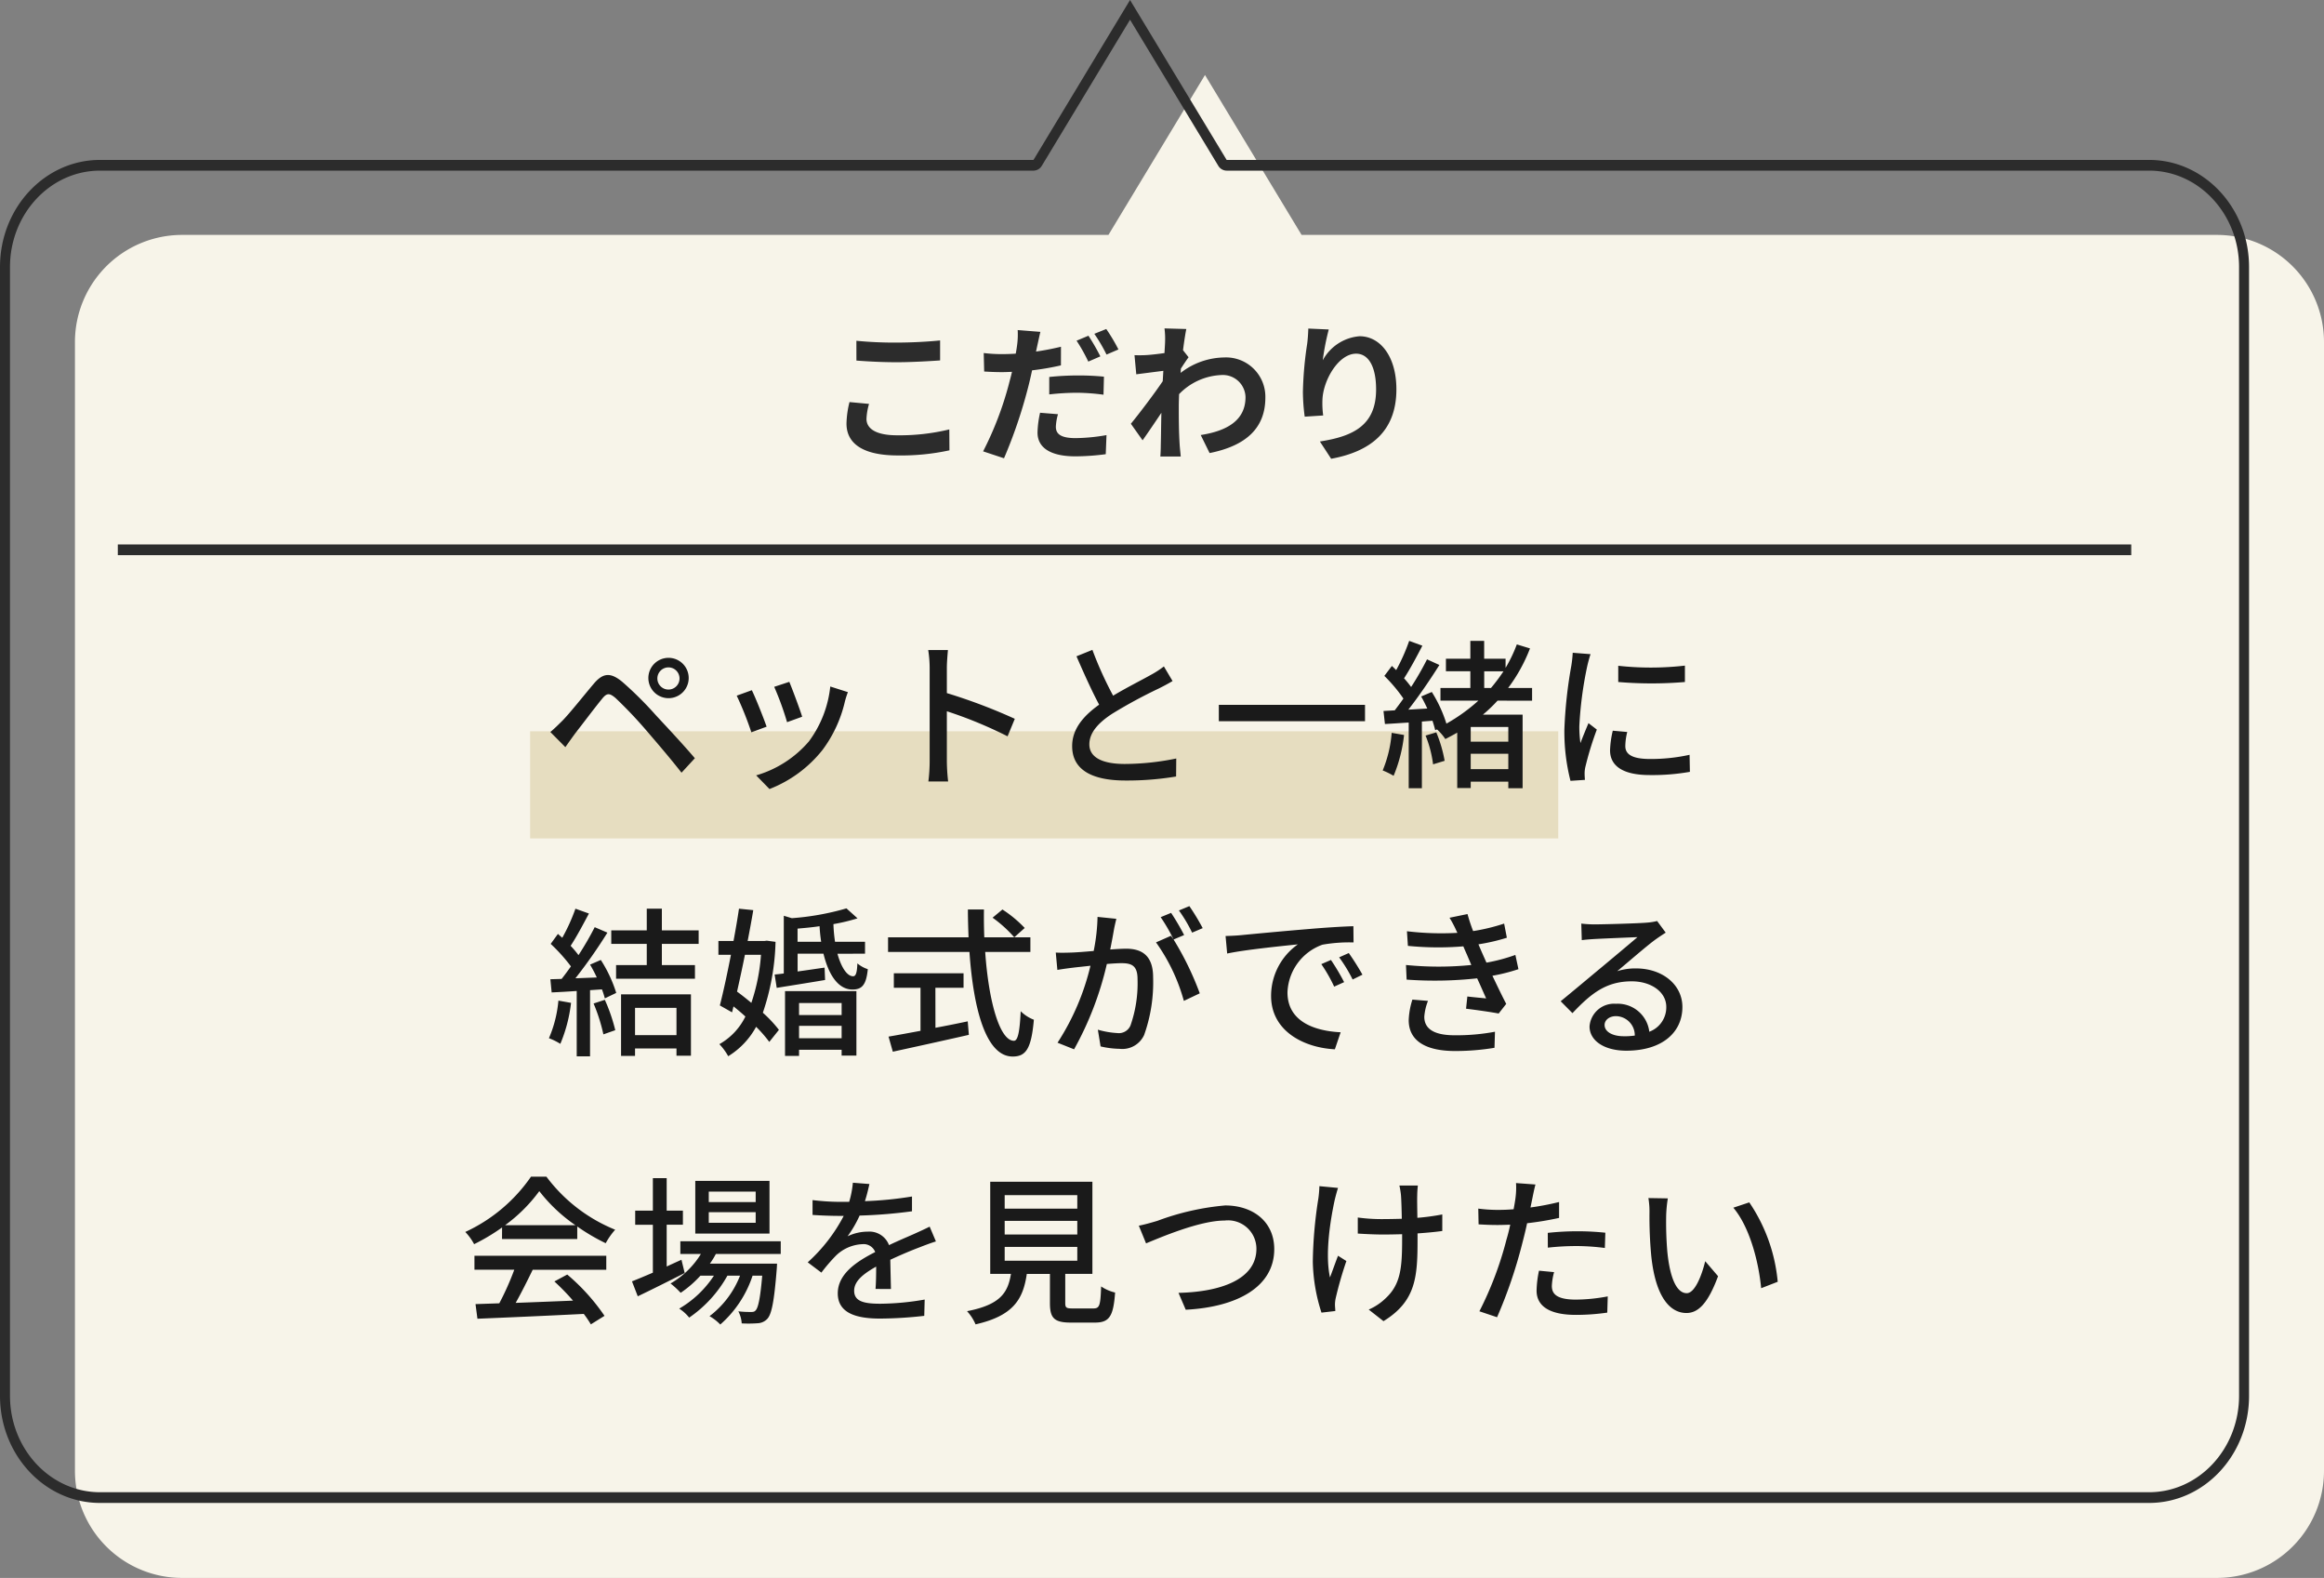 <svg xmlns="http://www.w3.org/2000/svg" width="216.998" height="147.291" viewBox="0 0 216.998 147.291"><rect x="0" y="0" width="216.998" height="147.291" fill="#808080" stroke="none"/><g id="&#x30B0;&#x30EB;&#x30FC;&#x30D7;_14048" data-name="&#x30B0;&#x30EB;&#x30FC;&#x30D7; 14048" transform="translate(-303.055 -1087.444)"><path id="&#x5408;&#x4F53;_6" data-name="&#x5408;&#x4F53; 6" d="M10,140.291a10,10,0,0,1-10-10V24.928a10,10,0,0,1,10-10H96.5L105.515,0l9.019,14.928H200a10,10,0,0,1,10,10V130.291a10,10,0,0,1-10,10Z" transform="translate(310.053 1094.444)" fill="#f7f4e9"></path><path id="&#x5408;&#x4F53;_5" data-name="&#x5408;&#x4F53; 5" d="M200.667,139.291c4.632,0,8.4-4.037,8.4-9V24.928c0-4.963-3.768-9-8.4-9H114.535a.92.92,0,0,1-.783-.457L105.515,1.84,97.279,15.472a.92.92,0,0,1-.783.457H9.333c-4.632,0-8.4,4.037-8.4,9V130.291c0,4.963,3.768,9,8.4,9H200.667m0,1H9.333c-5.154,0-9.333-4.477-9.333-10V24.928c0-5.523,4.179-10,9.333-10H96.5L105.515,0l9.02,14.928h86.132c5.154,0,9.333,4.477,9.333,10V130.291C210,135.814,205.821,140.291,200.667,140.291Z" transform="translate(303.055 1087.444)" fill="#2c2c2c"></path><g id="&#x30B0;&#x30EB;&#x30FC;&#x30D7;_14088" data-name="&#x30B0;&#x30EB;&#x30FC;&#x30D7; 14088" transform="translate(-7.5 0.99)"><rect id="&#x9577;&#x65B9;&#x5F62;_2741" data-name="&#x9577;&#x65B9;&#x5F62; 2741" width="188" height="1" transform="translate(321.555 1137.276)" fill="#2c2c2c"></rect><path id="&#x30D1;&#x30B9;_8165" data-name="&#x30D1;&#x30B9; 8165" d="M61.035,7.319c1.137.084,2.344.154,3.8.154,1.319,0,3.045-.1,4.014-.168V5.439c-1.067.112-2.652.2-4.028.2a36.423,36.423,0,0,1-3.789-.168Zm-.646,3.873a8.939,8.939,0,0,0-.281,2.007c0,1.909,1.6,2.975,4.785,2.975a21.219,21.219,0,0,0,4.828-.477l-.014-1.951a19.707,19.707,0,0,1-4.884.547c-2.007,0-2.849-.646-2.849-1.53a5.766,5.766,0,0,1,.239-1.4ZM83.812,6.926A19.3,19.3,0,0,0,82.7,5l-1.109.463a15.714,15.714,0,0,1,1.095,1.951ZM79.04,10.477a23.17,23.17,0,0,1,2.68-.154,19.91,19.91,0,0,1,2.386.182l.042-1.684a24.061,24.061,0,0,0-2.442-.112,26.181,26.181,0,0,0-2.666.14Zm1.095-4.449c-.758.182-1.544.337-2.33.449l.112-.519c.07-.309.2-.926.295-1.319L76.093,4.47a7.321,7.321,0,0,1-.056,1.417c-.028.211-.07.491-.126.786-.421.028-.828.042-1.235.042a13.462,13.462,0,0,1-1.754-.1l.042,1.726c.491.028,1.01.056,1.684.056.281,0,.589-.014.912-.028-.084.393-.2.786-.295,1.165a30.962,30.962,0,0,1-2.4,6.259l1.951.646a45.426,45.426,0,0,0,2.2-6.427c.154-.575.295-1.193.421-1.782a25.016,25.016,0,0,0,2.694-.463Zm-1.951,6.161a9.261,9.261,0,0,0-.239,1.852c0,1.4,1.193,2.217,3.536,2.217a22.239,22.239,0,0,0,2.835-.2l.07-1.782a17.506,17.506,0,0,1-2.891.281c-1.488,0-1.838-.463-1.838-1.067a4.92,4.92,0,0,1,.2-1.165ZM83.25,4.821a14.88,14.88,0,0,1,1.137,1.937L85.5,6.281a16.608,16.608,0,0,0-1.137-1.909Zm8.28,1.53c.112-.87.225-1.586.309-1.979L89.8,4.316a7.412,7.412,0,0,1,.056,1.235c0,.154-.028.547-.056,1.067-.589.084-1.193.154-1.6.182A11.82,11.82,0,0,1,87,6.814L87.166,8.6c.786-.1,1.852-.239,2.526-.323l-.056.968c-.786,1.165-2.189,3.017-2.975,3.972l1.095,1.544c.477-.674,1.165-1.684,1.754-2.568-.028,1.179-.028,1.979-.056,3.059,0,.225-.014.73-.042,1.024H91.32c-.028-.309-.084-.814-.1-1.067-.084-1.305-.084-2.47-.084-3.607,0-.365.014-.758.028-1.151a5.819,5.819,0,0,1,3.943-1.782,2.117,2.117,0,0,1,2.259,2.063c0,2.175-1.74,3.158-4.182,3.536l.828,1.684c3.452-.688,5.207-2.372,5.207-5.178a3.672,3.672,0,0,0-3.831-3.747A6.78,6.78,0,0,0,91.306,8.47c.014-.14.014-.267.028-.407.239-.365.533-.814.716-1.053Zm11.7-2.021c-.014.393-.042.954-.112,1.46a33.7,33.7,0,0,0-.393,4.449,17.978,17.978,0,0,0,.168,2.316l1.726-.112a8.343,8.343,0,0,1-.07-1.474c.07-1.824,1.5-4.294,3.144-4.294,1.151,0,1.866,1.193,1.866,3.34,0,3.368-2.161,4.379-5.249,4.856l1.053,1.614c3.677-.674,6.091-2.554,6.091-6.484,0-3.059-1.5-4.954-3.438-4.954a4.3,4.3,0,0,0-3.438,2.245,22.691,22.691,0,0,1,.561-2.877Z" transform="translate(329.486 1112.793)" fill="#2c2c2c"></path><g id="&#x30B0;&#x30EB;&#x30FC;&#x30D7;_14082" data-name="&#x30B0;&#x30EB;&#x30FC;&#x30D7; 14082" transform="translate(-3.129 0.126)"><rect id="&#x9577;&#x65B9;&#x5F62;_2765" data-name="&#x9577;&#x65B9;&#x5F62; 2765" width="96" height="10" transform="translate(363.184 1154.59)" fill="#bea860" opacity="0.3"></rect><path id="&#x30D1;&#x30B9;_8142" data-name="&#x30D1;&#x30B9; 8142" d="M50.38,7.925A1.035,1.035,0,1,1,51.415,8.96,1.037,1.037,0,0,1,50.38,7.925Zm-.84,0a1.883,1.883,0,0,0,3.765,0,1.883,1.883,0,1,0-3.765,0Zm-9.15,5,1.4,1.41c.24-.345.585-.825.9-1.26.645-.825,1.83-2.4,2.505-3.225.465-.585.7-.585,1.275-.105a40.15,40.15,0,0,1,2.865,3.015c.93,1.08,2.295,2.67,3.3,3.96l1.245-1.35c-1.08-1.275-2.64-2.94-3.645-4.02A35.065,35.065,0,0,0,47.14,8.27C46,7.31,45.3,7.415,44.455,8.4c-.99,1.17-2.235,2.745-2.925,3.45C41.1,12.275,40.8,12.575,40.39,12.92ZM62.7,8.24l-1.41.465a27.433,27.433,0,0,1,1.2,3.3l1.41-.51C63.7,10.835,62.965,8.87,62.7,8.24Zm3.825.435a10.411,10.411,0,0,1-2,5.13,10.222,10.222,0,0,1-4.92,3.165l1.245,1.275a11.75,11.75,0,0,0,4.935-3.63,12.067,12.067,0,0,0,2.1-4.515,8.328,8.328,0,0,1,.285-.9ZM59.2,9.02l-1.41.51a30.636,30.636,0,0,1,1.365,3.42l1.425-.525C60.3,11.615,59.545,9.71,59.2,9.02Zm24.555,2.67a51.762,51.762,0,0,0-6.345-2.4V6.95c0-.525.06-1.185.1-1.68H75.67a10.858,10.858,0,0,1,.135,1.68v8.67a15.7,15.7,0,0,1-.12,1.92H77.53a17.576,17.576,0,0,1-.12-1.92V10.985a39.989,39.989,0,0,1,5.67,2.34ZM97.675,6.8a8.332,8.332,0,0,1-1.2.78c-.765.435-2.235,1.17-3.54,1.95A34.194,34.194,0,0,1,91,5.255l-1.485.6c.69,1.59,1.44,3.255,2.115,4.515-1.515,1.08-2.52,2.3-2.52,3.87,0,2.37,2.115,3.21,4.98,3.21a27.826,27.826,0,0,0,4.725-.375l.015-1.68a24.16,24.16,0,0,1-4.8.51c-2.22,0-3.315-.675-3.315-1.83,0-1.08.825-2.01,2.145-2.865a46.151,46.151,0,0,1,4.35-2.355c.48-.24.9-.465,1.275-.69Zm5.13,3.585v1.53h13.65v-1.53ZM118.945,13a11.484,11.484,0,0,1-.84,3.51,7.136,7.136,0,0,1,1.02.5,13.679,13.679,0,0,0,.975-3.81Zm3.165.255a10.656,10.656,0,0,1,.7,2.685l1.08-.33a12.357,12.357,0,0,0-.78-2.655Zm7.725.57h-3.51V12.455h3.51Zm-3.51,2.565v-1.44h3.51v1.44Zm1.26-9.135h1.8a16.914,16.914,0,0,1-1.17,1.56h-.63Zm4.47,2.745V8.81H129.82a15.2,15.2,0,0,0,2.04-3.69l-1.23-.375a13.343,13.343,0,0,1-1.05,2.19V6.08h-2V4.415h-1.29V6.08h-2.28V7.25h2.28V8.81H123.5V9.995h3.54a16.479,16.479,0,0,1-2.985,2.145,12.5,12.5,0,0,0-1.365-2.955l-.99.42c.195.345.39.735.57,1.125l-1.77.105C121.48,9.59,122.56,8,123.4,6.665l-1.155-.525a27.015,27.015,0,0,1-1.485,2.58,9.269,9.269,0,0,0-.66-.81c.54-.825,1.185-2.025,1.71-3.045l-1.23-.45a17.953,17.953,0,0,1-1.215,2.73c-.135-.135-.27-.27-.4-.39l-.705.93A14.365,14.365,0,0,1,120.04,9.8c-.27.39-.555.765-.81,1.1l-1.05.06.135,1.215c.66-.03,1.41-.09,2.22-.135V18.17h1.23V11.945l.99-.075c.105.33.195.63.255.885l.165-.075a4.714,4.714,0,0,1,.78.9c.375-.195.75-.39,1.11-.6v5.175h1.26v-.6h3.51v.615h1.335V11.3h-3.705a14.028,14.028,0,0,0,1.365-1.305ZM140.1,6.74V8.255a37.5,37.5,0,0,0,6.225,0V6.725A27.835,27.835,0,0,1,140.1,6.74Zm-.51,6.06a9.087,9.087,0,0,0-.255,1.83c0,1.44,1.17,2.31,3.69,2.31a20.1,20.1,0,0,0,3.765-.3l-.03-1.59a16.7,16.7,0,0,1-3.705.39c-1.8,0-2.295-.525-2.295-1.2a5.644,5.644,0,0,1,.18-1.32ZM135.85,5.525a11.012,11.012,0,0,1-.135,1.23,42.255,42.255,0,0,0-.645,5.925,18.549,18.549,0,0,0,.57,4.8l1.35-.09c-.015-.18-.03-.4-.03-.555a2.736,2.736,0,0,1,.075-.675,29.4,29.4,0,0,1,1.065-3.465l-.78-.6c-.225.54-.525,1.26-.75,1.86a11.051,11.051,0,0,1-.105-1.56,35.173,35.173,0,0,1,.735-5.6c.06-.27.21-.855.315-1.14ZM41.14,37.995a11.336,11.336,0,0,1-.885,3.51,5.863,5.863,0,0,1,1.065.525,13.889,13.889,0,0,0,1-3.825Zm3.285.27a16.2,16.2,0,0,1,.915,2.88l1.11-.39a16.358,16.358,0,0,0-.975-2.835Zm-.33-3.63a12.9,12.9,0,0,1,.63,1.2l-1.995.075a47.084,47.084,0,0,0,2.985-4.26l-1.185-.51a27.954,27.954,0,0,1-1.515,2.61,8.739,8.739,0,0,0-.735-.87c.54-.81,1.17-2,1.71-3.015l-1.26-.45A17.3,17.3,0,0,1,41.5,32.13l-.405-.36-.675.93a16.142,16.142,0,0,1,1.89,2.1c-.3.42-.585.81-.87,1.17L40.39,36l.12,1.23c.69-.03,1.485-.075,2.34-.135v6.1h1.245V37.02l1.11-.075a7.557,7.557,0,0,1,.27.84l1.065-.51A12.675,12.675,0,0,0,45.1,34.2Zm8.07,4.035v2.55h-3.87V38.67ZM46.99,43.155h1.305v-.69h3.87v.675h1.35V37.41H46.99ZM54.235,32.7V31.44H50.8V29.415H49.39V31.44H46.075V32.7H49.39v1.98H46.525v1.275H53.89V34.68H50.8V32.7Zm5.82,1.02a17.8,17.8,0,0,1-.9,4.485c-.45-.375-.9-.735-1.335-1.05.24-1.08.5-2.25.735-3.435Zm.54-1.32-.225.03H58.81c.195-1.005.375-1.98.525-2.88L58,29.415c-.135.93-.315,1.965-.51,3.015H56.08v1.29h1.17c-.345,1.77-.72,3.495-1.035,4.725l1.14.645.135-.555c.375.3.75.615,1.11.945a5.977,5.977,0,0,1-2.43,2.58,5.421,5.421,0,0,1,.825,1.125A7.306,7.306,0,0,0,59.6,40.44a11.716,11.716,0,0,1,1.23,1.41l.9-1.125a11.785,11.785,0,0,0-1.5-1.6,22.174,22.174,0,0,0,1.185-6.615Zm6.99,5.82v1.125H63.61V38.22ZM63.61,41.505V40.35h3.975v1.155ZM62.3,43.155H63.61v-.57h3.975v.54h1.38V37.11H62.3Zm1.17-10.65v-1.23c.675-.06,1.365-.12,2.055-.225a14.447,14.447,0,0,0,.15,1.455Zm6.3,1.11v-1.11h-2.8a13.748,13.748,0,0,1-.15-1.65,17.755,17.755,0,0,0,2.25-.54l-1.035-.93a24.468,24.468,0,0,1-5.1.915l-.75-.225V35.46c-.3.045-.6.075-.855.1l.195,1.245c1.29-.21,2.925-.465,4.515-.735l-.045-1.155c-.87.12-1.725.255-2.52.36V33.615H65.89c.495,2.055,1.425,3.345,2.7,3.345.87,0,1.29-.39,1.44-1.9a2.865,2.865,0,0,1-.975-.54c-.03.84-.135,1.2-.39,1.2-.555.015-1.11-.8-1.47-2.1Zm6.57,3.18H78.97v-1.35H72.46v1.35h2.49v4.02c-1.14.21-2.175.405-2.985.54l.4,1.41c1.92-.42,4.605-1.005,7.1-1.575l-.105-1.26c-1,.21-2.025.42-3.015.6Zm5.34-6.54a11.749,11.749,0,0,1,2.025,1.83l.975-.87A11.389,11.389,0,0,0,82.6,29.49ZM85.21,33.45V32.085H80.905c-.03-.84-.045-1.725-.03-2.595h-1.5c0,.87.03,1.74.06,2.595H71.92V33.45h7.6c.375,5.4,1.56,9.765,4.035,9.765,1.245,0,1.74-.735,1.98-3.435a3.533,3.533,0,0,1-1.23-.795c-.09,1.95-.27,2.76-.63,2.76-1.305,0-2.355-3.57-2.685-8.295ZM101.3,31.23a21.438,21.438,0,0,0-1.245-2.055l-.975.405a13.687,13.687,0,0,1,1.23,2.07ZM91.48,30.18a17.658,17.658,0,0,1-.36,3.18c-.825.075-1.62.135-2.1.15-.51.015-.93.03-1.44,0l.15,1.62c.42-.075,1.08-.165,1.47-.21.345-.045.945-.1,1.62-.18a22.907,22.907,0,0,1-3.075,7.185l1.545.615a30.292,30.292,0,0,0,3.06-7.965c.555-.045,1.05-.075,1.35-.075.945,0,1.515.21,1.515,1.485a11.926,11.926,0,0,1-.66,4.335,1.175,1.175,0,0,1-1.215.705,8.06,8.06,0,0,1-1.83-.315l.255,1.56a8.277,8.277,0,0,0,1.77.225,2.239,2.239,0,0,0,2.295-1.29,14.615,14.615,0,0,0,.84-5.385c0-2.07-1.095-2.67-2.52-2.67-.345,0-.885.03-1.485.075.135-.675.27-1.395.345-1.845.06-.33.15-.705.225-1.02Zm8.085,1.695a21.974,21.974,0,0,0-1.215-2.07l-.975.4a16.076,16.076,0,0,1,1.2,2.07c-.09-.12-.165-.225-.24-.33l-1.395.615a17.275,17.275,0,0,1,2.6,5.46l1.485-.705a28.031,28.031,0,0,0-2.445-5.025Zm13.71,2.325-.9.39a14.185,14.185,0,0,1,1.2,2.1l.93-.42A20.94,20.94,0,0,0,113.275,34.2Zm1.665-.645-.9.4a14.077,14.077,0,0,1,1.26,2.07l.915-.45A23.469,23.469,0,0,0,114.94,33.555Zm-11.505-1.59.15,1.635c1.665-.36,5.31-.72,6.6-.855a5.884,5.884,0,0,0-2.5,4.815c0,3.27,3.045,4.83,5.955,4.98l.54-1.59c-2.445-.12-4.965-1.005-4.965-3.72a4.911,4.911,0,0,1,3.27-4.455,14.238,14.238,0,0,1,2.9-.21l-.015-1.515c-1.005.03-2.5.12-4.08.255-2.73.225-5.385.48-6.465.585C104.515,31.92,104,31.95,103.435,31.965ZM120.88,37.9a7.038,7.038,0,0,0-.345,1.92c0,1.95,1.62,2.88,4.335,2.88a22.4,22.4,0,0,0,3.675-.3l.045-1.5a19.436,19.436,0,0,1-3.765.33c-2.04,0-2.835-.675-2.835-1.725a5.009,5.009,0,0,1,.345-1.485Zm9.615-4.17a16.394,16.394,0,0,1-2.7.72c-.195-.435-.36-.81-.48-1.08l-.27-.63a17.853,17.853,0,0,0,2.655-.615l-.255-1.32a18.162,18.162,0,0,1-2.895.7,16.294,16.294,0,0,1-.525-1.59l-1.68.345a9.915,9.915,0,0,1,.615,1.155l.12.255a26.994,26.994,0,0,1-4.71-.15l.09,1.365a28.6,28.6,0,0,0,5.175.045c.105.255.225.525.345.795l.4.945a30.632,30.632,0,0,1-6.1,0l.06,1.365a36.361,36.361,0,0,0,6.585-.12c.3.645.585,1.305.84,1.875-.435-.045-1.08-.1-1.755-.18l-.12,1.14c.96.12,2.265.3,3.045.45l.705-.9c-.42-.8-.87-1.755-1.29-2.625a16.691,16.691,0,0,0,2.43-.615Zm10.1,7.59c-1.005,0-1.77-.405-1.77-1.05,0-.465.45-.825,1.065-.825a1.789,1.789,0,0,1,1.755,1.815A7.765,7.765,0,0,1,140.59,41.325Zm3.135-10.755a5.252,5.252,0,0,1-.945.15c-.81.075-4.17.165-4.95.165a10.7,10.7,0,0,1-1.185-.075l.045,1.545c.33-.045.72-.075,1.1-.1.78-.045,3.315-.15,4.1-.18-.75.645-2.46,2.07-3.285,2.76-.87.72-2.73,2.28-3.885,3.225l1.1,1.11c1.755-1.86,3.165-2.97,5.535-2.97,1.815,0,3.225.99,3.225,2.385A2.426,2.426,0,0,1,143,40.9a2.969,2.969,0,0,0-3.12-2.61,2.294,2.294,0,0,0-2.46,2.115c0,1.335,1.38,2.265,3.435,2.265,3.33,0,5.235-1.695,5.235-4.08,0-2.07-1.845-3.6-4.335-3.6A5.528,5.528,0,0,0,140,35.25c1.05-.87,2.85-2.445,3.615-2.985.27-.195.615-.42.915-.615ZM36.16,58.96a14.566,14.566,0,0,0,3.195-3.18,15.02,15.02,0,0,0,3.375,3.18Zm-.285,1.29H42.9V59.08a18.821,18.821,0,0,0,2.655,1.56,6.79,6.79,0,0,1,.885-1.26,15.079,15.079,0,0,1-6.42-4.95h-1.44a15.17,15.17,0,0,1-6.135,5.16,5.082,5.082,0,0,1,.825,1.14,18.46,18.46,0,0,0,2.61-1.56ZM33.3,63.115h3.72A25.542,25.542,0,0,1,35.62,66.25l-2.22.075.18,1.365c2.55-.105,6.36-.27,9.93-.45a10.237,10.237,0,0,1,.66.975l1.275-.795a19.088,19.088,0,0,0-3.48-3.855l-1.2.645A21.866,21.866,0,0,1,42.505,66c-1.83.075-3.69.15-5.355.21.54-.96,1.1-2.085,1.59-3.09h6.87V61.81H33.3ZM59.56,56.8H55.18v-.975h4.38Zm0,1.935H55.18v-.99h4.38Zm1.29-3.915H53.92v4.92h6.93Zm-8.22,7.365c-.465.21-.93.42-1.38.63v-3.9h1.515V57.6H51.25v-3.03H49.96V57.6H48.31v1.32h1.65v4.47c-.735.315-1.41.6-1.95.81l.54,1.395c1.26-.6,2.88-1.41,4.38-2.175Zm9.27-.54V60.46H52.525v1.185h1.92A8.052,8.052,0,0,1,51.61,64.4a7.558,7.558,0,0,1,.945.87A10.184,10.184,0,0,0,54.4,63.67h1.26a9.708,9.708,0,0,1-3.24,3.075,3.87,3.87,0,0,1,.93.84,11.527,11.527,0,0,0,3.57-3.915H58.1a8.7,8.7,0,0,1-2.85,3.78,4.477,4.477,0,0,1,1.005.78,10.367,10.367,0,0,0,3.015-4.56h.9c-.18,2.115-.375,2.97-.6,3.225-.12.15-.24.165-.465.165A10.025,10.025,0,0,1,57.94,67a2.756,2.756,0,0,1,.315,1.125,11.811,11.811,0,0,0,1.5-.015,1.3,1.3,0,0,0,.9-.42c.4-.45.63-1.62.87-4.62.015-.18.03-.525.03-.525h-6.27a6.905,6.905,0,0,0,.555-.9Zm10.29,3.27c-.015-.705-.045-1.89-.06-2.73,1.035-.48,1.995-.885,2.76-1.17.45-.18,1.1-.42,1.5-.54l-.585-1.38c-.48.24-.915.435-1.41.66-.705.315-1.47.63-2.385,1.065a1.955,1.955,0,0,0-1.98-1.26,4.375,4.375,0,0,0-1.89.435,10.844,10.844,0,0,0,1.125-1.935,45.4,45.4,0,0,0,4.89-.4v-1.38a34.344,34.344,0,0,1-4.395.435c.21-.645.33-1.215.42-1.6l-1.545-.12a8.956,8.956,0,0,1-.345,1.785h-.87a21.786,21.786,0,0,1-2.55-.165V58c.825.06,1.86.09,2.475.09h.435a15.468,15.468,0,0,1-3.36,4.335l1.275.96a15.975,15.975,0,0,1,1.365-1.59,3.774,3.774,0,0,1,2.46-1.065,1.157,1.157,0,0,1,1.2.735c-1.71.87-3.495,2.025-3.495,3.855,0,1.845,1.725,2.355,3.945,2.355A37.789,37.789,0,0,0,75.3,67.42L75.34,65.9a25.014,25.014,0,0,1-4.125.39c-1.5,0-2.46-.195-2.46-1.215,0-.87.795-1.545,2.055-2.25,0,.735-.015,1.575-.06,2.085Zm10.62-3.93h6.78v1.29H82.81Zm0-2.43h6.78V59.83H82.81Zm0-2.4h6.78v1.26H82.81ZM89.17,66.73c-.6,0-.705-.06-.705-.51V63.505H91v-8.6H81.46v8.6h1.935c-.285,1.785-1.02,2.88-4.1,3.48a4.32,4.32,0,0,1,.795,1.23c3.51-.795,4.44-2.325,4.785-4.71h2.16V66.22c0,1.41.39,1.83,1.965,1.83h2.22c1.35,0,1.74-.555,1.9-2.805a3.929,3.929,0,0,1-1.305-.57c-.06,1.815-.15,2.055-.735,2.055Zm6.165-7.725.675,1.65c1.35-.555,5.01-2.13,7.335-2.13a2.651,2.651,0,0,1,2.97,2.64c0,2.85-3.33,4.02-7.275,4.11l.675,1.575c4.875-.255,8.265-2.175,8.265-5.655,0-2.6-2.025-4.08-4.575-4.08a23.991,23.991,0,0,0-6.345,1.44C96.505,58.72,95.875,58.9,95.335,59.005Zm16.86-3.69a10.635,10.635,0,0,1-.09,1.11,40.737,40.737,0,0,0-.525,5.94,16.409,16.409,0,0,0,.81,4.755l1.29-.15c0-.18-.03-.4-.03-.555a2.814,2.814,0,0,1,.075-.675,35.088,35.088,0,0,1,.99-3.435l-.78-.495c-.255.66-.54,1.47-.75,2.025-.48-2.175.03-5.355.45-7.275.075-.3.195-.765.3-1.08Zm11.475,2.64a21.368,21.368,0,0,1-2.325.315c-.015-.885-.03-1.755-.015-2.085a8.813,8.813,0,0,1,.06-.93h-1.725a7.1,7.1,0,0,1,.15.93c.03.39.06,1.275.075,2.175-.6.015-1.215.03-1.785.03a16.226,16.226,0,0,1-2.325-.15v1.5c.69.045,1.665.09,2.355.09.585,0,1.185-.015,1.785-.03v.465c0,2.715-.15,4.23-1.545,5.52a5.263,5.263,0,0,1-1.575,1.05l1.38,1.08c3.06-1.875,3.18-4.185,3.18-7.635v-.555c.87-.06,1.665-.135,2.31-.225Zm9.855,3.1a24.357,24.357,0,0,1,2.805-.15,21.394,21.394,0,0,1,2.52.18l.045-1.425a24.844,24.844,0,0,0-2.6-.135,26.033,26.033,0,0,0-2.775.15Zm1.05-4.26a25.447,25.447,0,0,1-2.67.51l.18-.87c.06-.3.18-.9.285-1.275l-1.815-.135a7.121,7.121,0,0,1-.045,1.35c-.03.27-.1.66-.18,1.095-.525.045-1.02.06-1.485.06a13.76,13.76,0,0,1-1.815-.12l.03,1.47c.54.03,1.08.06,1.77.06.375,0,.765-.015,1.185-.03-.1.48-.225.975-.36,1.425a32.269,32.269,0,0,1-2.52,6.66l1.65.555a44.534,44.534,0,0,0,2.34-6.84c.165-.63.33-1.29.465-1.935a29.49,29.49,0,0,0,2.985-.495ZM132.7,63.205a9.844,9.844,0,0,0-.225,1.86c0,1.47,1.245,2.265,3.66,2.265a20.443,20.443,0,0,0,2.94-.21l.045-1.515a16.619,16.619,0,0,1-2.97.3c-1.89,0-2.25-.6-2.25-1.275a5.6,5.6,0,0,1,.21-1.29Zm12.03-6.75-1.815-.03a7.47,7.47,0,0,1,.1,1.4,39.432,39.432,0,0,0,.165,3.975c.4,3.915,1.785,5.355,3.285,5.355,1.1,0,2.01-.885,2.955-3.435l-1.2-1.4c-.33,1.365-.975,2.985-1.725,2.985-.99,0-1.59-1.56-1.815-3.9a33,33,0,0,1-.105-3.345A12.058,12.058,0,0,1,144.73,56.455Zm7.6.375-1.485.495c1.5,1.77,2.355,4.965,2.6,7.515l1.545-.6A15.721,15.721,0,0,0,152.335,56.83Z" transform="translate(324.684 1141.735)" fill="#1a1a1a"></path></g></g></g></svg>